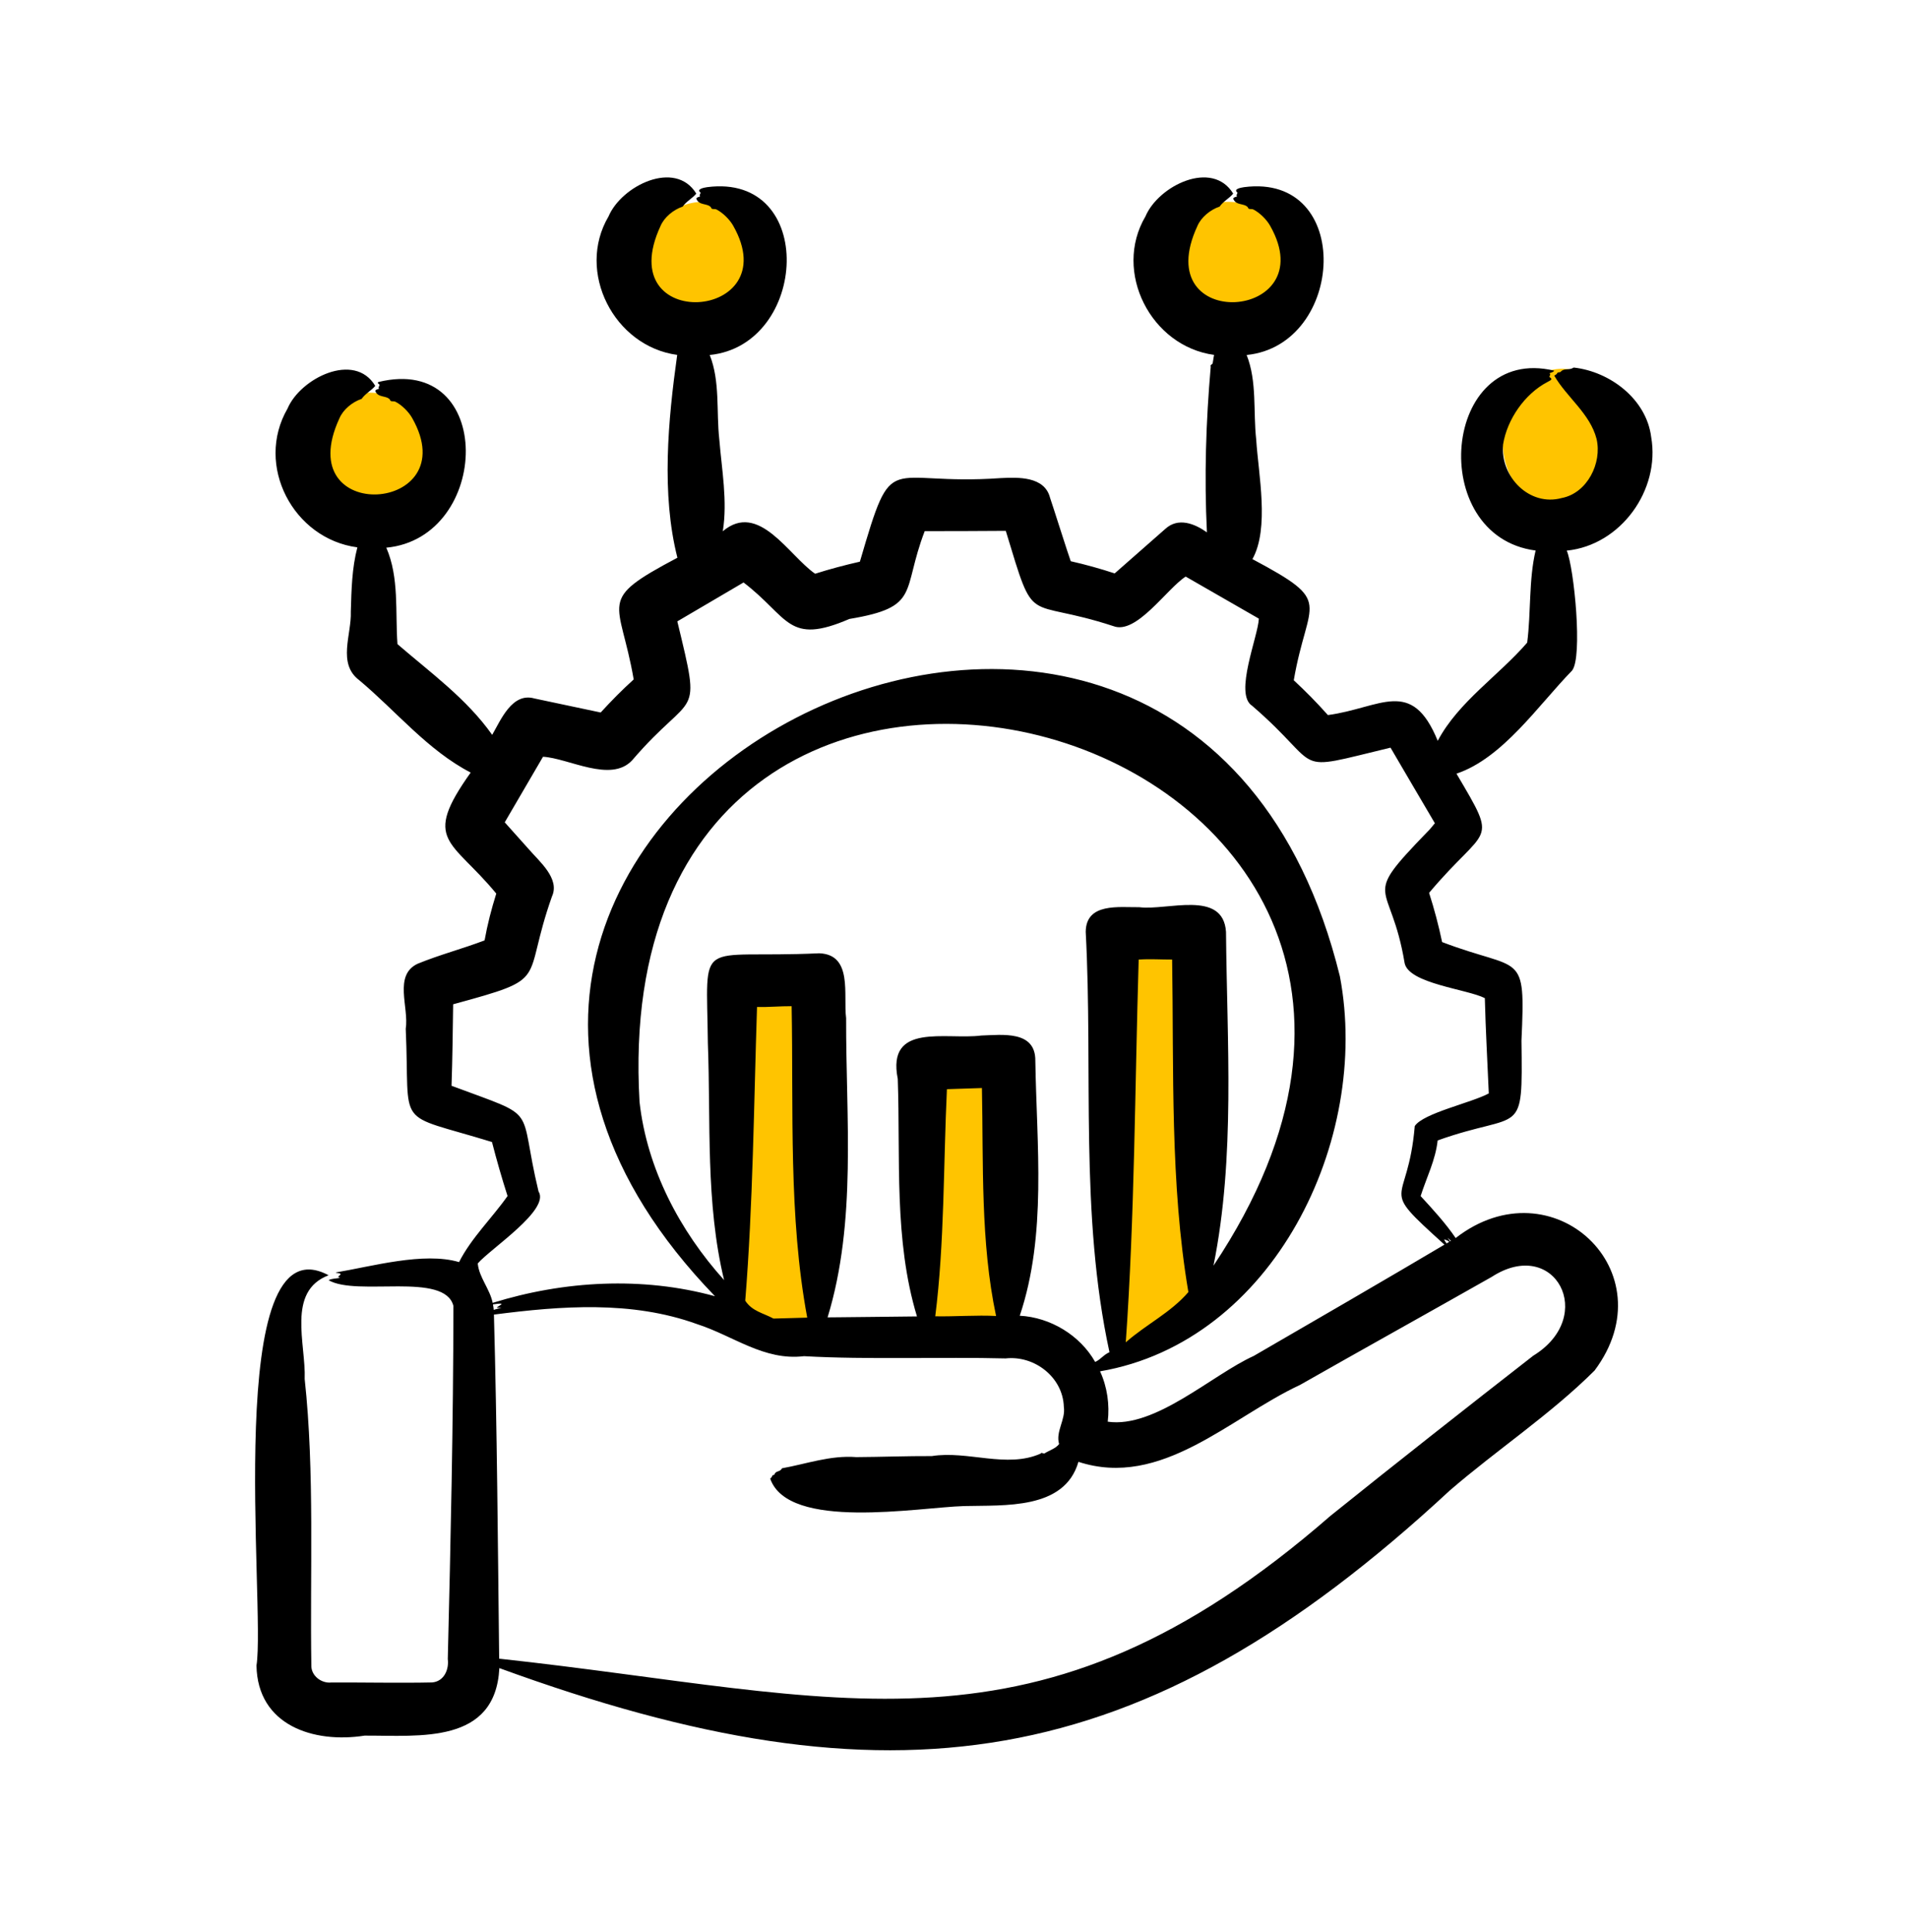 <svg width="80" height="81" viewBox="0 0 80 81" fill="none" xmlns="http://www.w3.org/2000/svg">
<circle cx="15.5" cy="18.961" r="2.5" fill="#FFC400"/>
<circle cx="29.5" cy="10.961" r="2.5" fill="#FFC400"/>
<circle cx="51.5" cy="10.961" r="2.5" fill="#FFC400"/>
<ellipse cx="65.5" cy="18.461" rx="2.5" ry="3" fill="#FFC400"/>
<path d="M34.5 40.961V55.961L31 54.961L30.5 40.961H34.5Z" fill="#FFC400"/>
<path d="M42.5 44.461V56.461L39 55.661L38.5 44.461H42.5Z" fill="#FFC400"/>
<path d="M50 39.461V54.461L47 56.461L46 39.461H50Z" fill="#FFC400"/>
<path d="M69.232 18.322C69.033 16.727 67.499 15.574 65.983 15.408C65.803 15.528 65.614 15.434 65.467 15.553C65.419 15.633 65.353 15.588 65.302 15.629C65.266 15.702 65.217 15.716 65.167 15.746C65.685 16.649 66.671 17.338 66.942 18.401C67.179 19.412 66.549 20.673 65.484 20.877C64.127 21.25 62.894 19.981 63.022 18.633C63.188 17.591 63.924 16.513 64.884 16.013C64.991 15.948 65.143 15.91 64.965 15.805C64.969 15.745 65.039 15.682 64.963 15.65C65.037 15.609 65.109 15.618 65.167 15.539C60.464 14.415 59.777 22.477 64.386 23.079C64.095 24.311 64.198 25.643 64.033 26.94C62.831 28.331 61.149 29.421 60.282 31.057C59.185 28.368 57.892 29.68 55.677 29.977C55.224 29.467 54.746 28.98 54.246 28.518C54.836 25.083 55.979 25.287 52.513 23.439C53.233 22.141 52.763 19.884 52.671 18.427C52.54 17.256 52.712 15.993 52.27 14.882C56.406 14.466 56.776 7.245 52.161 7.846C52.032 7.867 51.69 7.924 51.888 8.077C51.879 8.133 51.812 8.191 51.872 8.232C51.811 8.265 51.751 8.251 51.706 8.324C51.815 8.631 52.173 8.505 52.324 8.695C52.341 8.8 52.47 8.744 52.544 8.778C52.817 8.913 53.114 9.209 53.259 9.472C55.52 13.469 48.107 13.992 50.206 9.474C50.359 9.113 50.744 8.791 51.135 8.662C51.304 8.426 51.541 8.318 51.707 8.117C50.825 6.674 48.568 7.787 48.027 9.073C46.656 11.394 48.258 14.52 50.906 14.878C50.877 14.998 50.87 15.12 50.845 15.237C50.807 15.285 50.727 15.313 50.765 15.368C50.562 17.684 50.49 19.993 50.605 22.318C50.094 21.952 49.4 21.674 48.858 22.174C48.832 22.195 46.762 24.018 46.737 24.038C46.132 23.839 45.517 23.668 44.895 23.527C44.818 23.335 44.114 21.111 44.025 20.86C43.792 19.966 42.697 20.006 41.957 20.043C37.077 20.389 37.47 18.705 36.054 23.546C35.421 23.69 34.795 23.855 34.177 24.052C33.071 23.29 31.811 20.998 30.306 22.271C30.509 21.005 30.262 19.686 30.16 18.427C30.028 17.256 30.2 15.993 29.758 14.882C33.894 14.466 34.264 7.245 29.649 7.846C29.521 7.867 29.178 7.924 29.376 8.077C29.367 8.133 29.3 8.191 29.36 8.232C29.299 8.265 29.239 8.251 29.195 8.324C29.303 8.631 29.661 8.505 29.813 8.695C29.829 8.8 29.958 8.744 30.033 8.778C30.305 8.913 30.602 9.209 30.747 9.472C33.008 13.469 25.595 13.992 27.695 9.474C27.847 9.113 28.232 8.791 28.623 8.662C28.793 8.426 29.029 8.318 29.195 8.117C28.313 6.674 26.057 7.787 25.515 9.073C24.144 11.394 25.746 14.52 28.394 14.878C28.01 17.611 27.722 20.711 28.403 23.381C24.964 25.201 25.985 25.088 26.57 28.483C26.085 28.921 25.626 29.386 25.186 29.869C25.182 29.867 22.407 29.282 22.404 29.28C21.477 29.017 21 30.174 20.637 30.807C19.57 29.294 18.05 28.199 16.665 27.003C16.568 25.66 16.744 24.215 16.197 22.96C20.608 22.541 20.784 14.813 15.867 16.014C15.793 16.069 15.895 16.08 15.915 16.137C15.906 16.193 15.839 16.251 15.899 16.291C15.838 16.325 15.778 16.311 15.734 16.384C15.842 16.69 16.2 16.565 16.352 16.755C16.369 16.86 16.497 16.804 16.572 16.838C16.844 16.972 17.141 17.268 17.286 17.532C19.547 21.529 12.134 22.051 14.233 17.534C14.386 17.172 14.771 16.851 15.162 16.722C15.331 16.486 15.568 16.377 15.734 16.177C14.865 14.723 12.59 15.857 12.054 17.132C10.679 19.505 12.292 22.59 14.984 22.946C14.755 23.822 14.736 24.714 14.709 25.644C14.745 26.602 14.136 27.817 15.061 28.514C16.613 29.812 17.934 31.455 19.735 32.387C17.673 35.28 18.926 35.175 20.808 37.46C20.606 38.104 20.436 38.758 20.318 39.422C19.392 39.775 18.425 40.026 17.508 40.403C16.49 40.885 17.155 42.233 17.012 43.13C17.206 47.422 16.467 46.596 20.628 47.875C20.823 48.632 21.042 49.394 21.281 50.139C20.642 51.048 19.748 51.913 19.248 52.909C17.769 52.468 15.573 53.095 14.073 53.344C14.135 53.383 14.237 53.357 14.286 53.413C14.24 53.498 14.092 53.525 14.267 53.567C14.102 53.604 13.927 53.588 13.777 53.668C14.98 54.362 18.643 53.304 19.011 54.746C19.006 59.657 18.895 64.635 18.775 69.551C18.831 69.993 18.615 70.489 18.119 70.53C16.773 70.559 15.253 70.526 13.893 70.532C13.495 70.578 13.073 70.275 13.055 69.862C12.991 65.944 13.199 61.71 12.775 57.811C12.832 56.341 12.01 54.133 13.777 53.461C9.291 51.053 11.147 67.37 10.754 69.822C10.796 72.332 13.15 73.094 15.287 72.76C17.609 72.752 20.772 73.129 20.937 69.929C37.321 75.911 47.817 74.51 60.78 62.49C62.749 60.788 65.014 59.293 66.859 57.454C69.956 53.312 65.09 48.752 61.034 51.9C60.617 51.287 60.075 50.693 59.565 50.141C59.815 49.355 60.187 48.641 60.279 47.808C63.832 46.541 63.846 47.789 63.793 43.622C63.968 39.792 63.798 40.765 60.466 39.493C60.32 38.797 60.137 38.108 59.92 37.43C62.36 34.525 62.858 35.47 61.068 32.433C63.01 31.782 64.504 29.557 65.91 28.117C66.37 27.574 66.001 23.812 65.692 23.083C67.956 22.855 69.62 20.542 69.232 18.322ZM20.694 54.84C20.694 54.838 20.67 54.678 20.67 54.681C20.797 54.668 20.946 54.633 21.036 54.659C20.924 54.789 20.655 54.84 21.026 54.819C20.915 54.849 20.806 54.879 20.699 54.911L20.694 54.84ZM62.544 53.53C65.19 51.815 66.986 55.179 64.286 56.834C61.646 58.888 58.397 61.445 55.785 63.546C43.441 74.293 35.3 71.087 20.929 69.534C20.875 64.76 20.84 59.872 20.71 55.109C23.532 54.745 26.481 54.516 29.223 55.507C30.757 56.001 32.03 57.054 33.712 56.853C36.387 57.004 39.48 56.879 42.164 56.947C43.374 56.812 44.569 57.736 44.605 58.978C44.686 59.511 44.252 60.013 44.407 60.537C44.266 60.726 43.98 60.807 43.785 60.935C43.721 60.932 43.662 60.877 43.635 60.936C42.213 61.569 40.575 60.801 39.071 61.041C38.047 61.036 36.941 61.078 35.904 61.084C34.815 60.999 33.806 61.372 32.791 61.552C32.7 61.715 32.565 61.647 32.486 61.776C32.463 61.859 32.413 61.818 32.382 61.861C32.36 61.936 32.327 61.952 32.293 61.984C33.051 64.179 38.497 63.193 40.424 63.136C42.107 63.091 44.636 63.302 45.217 61.282C48.698 62.417 51.571 59.425 54.51 58.057C56.868 56.715 60.179 54.871 62.544 53.53ZM26.815 46.194C25.235 19.133 66.09 30.286 50.88 53.058C51.801 48.495 51.445 43.701 51.405 39.066C51.285 37.285 48.941 38.182 47.77 38.031C46.921 38.042 45.532 37.834 45.523 39.066C45.833 44.929 45.264 50.911 46.519 56.686C46.261 56.8 46.159 56.986 45.919 57.095C45.284 55.975 44.041 55.225 42.757 55.157C43.899 51.764 43.465 48 43.41 44.468C43.422 43.192 42.033 43.381 41.144 43.411C39.666 43.601 37.166 42.844 37.642 45.229C37.758 48.552 37.473 51.971 38.447 55.186C38.345 55.187 34.627 55.229 34.7 55.225C35.929 51.203 35.464 46.843 35.477 42.682C35.35 41.72 35.77 40.017 34.351 39.963C29.129 40.203 29.631 39.166 29.68 43.735C29.805 47.044 29.578 50.421 30.36 53.662C28.5 51.599 27.126 48.987 26.815 46.194ZM47.202 56.273C47.576 50.984 47.583 45.567 47.743 40.227C48.211 40.194 48.675 40.227 49.146 40.226C49.219 44.863 49.056 49.617 49.827 54.166C49.085 55.031 48.042 55.529 47.202 56.273ZM39.214 55.181C39.604 52.094 39.553 48.839 39.703 45.66C40.193 45.642 40.682 45.63 41.171 45.612C41.235 48.792 41.107 52.072 41.764 55.168C40.961 55.124 40.026 55.197 39.214 55.181ZM32.433 55.276C31.989 55.04 31.538 54.97 31.247 54.527C31.573 50.478 31.607 46.316 31.741 42.215C32.213 42.226 32.722 42.177 33.192 42.181C33.274 46.525 33.055 50.993 33.846 55.237C33.374 55.247 32.903 55.26 32.433 55.276ZM60.834 52.02C60.823 52.026 60.811 52.033 60.8 52.04C60.774 51.994 60.726 51.938 60.698 51.886C60.744 51.931 60.789 51.975 60.834 52.02ZM60.69 52.005C60.715 52.021 60.743 52.045 60.766 52.059C60.729 52.081 60.691 52.103 60.654 52.125C60.607 52.065 60.567 52.007 60.552 51.955C60.599 51.972 60.645 51.989 60.69 52.005ZM59.846 34.874C56.999 37.815 58.304 36.805 58.895 40.379C59.079 41.237 61.508 41.464 62.257 41.843C62.29 43.177 62.366 44.506 62.423 45.837C61.712 46.226 59.669 46.664 59.319 47.207C59.024 50.693 57.709 49.596 60.564 52.177C58.629 53.329 54.572 55.684 52.567 56.843C50.823 57.631 48.435 59.887 46.446 59.599C46.531 58.886 46.425 58.14 46.124 57.488C53.389 56.242 57.481 47.793 56.18 40.93C49.597 14.132 10.667 34.37 29.979 54.34C26.94 53.504 23.646 53.688 20.657 54.618C20.538 54.029 20.084 53.55 20.032 52.965C20.577 52.337 23.074 50.714 22.58 49.947C21.687 46.239 22.71 46.93 18.932 45.517C18.971 44.385 18.983 43.239 19 42.101C23.16 40.966 21.845 41.248 23.143 37.581C23.489 36.831 22.605 36.106 22.174 35.603L21.163 34.473L22.768 31.724C23.841 31.784 25.609 32.831 26.502 31.876C29.106 28.84 29.434 30.335 28.399 26.049L31.176 24.418C33.092 25.884 33.019 27.065 35.615 25.947C38.62 25.447 37.794 24.812 38.772 22.266C39.785 22.263 41.172 22.265 42.171 22.254C43.432 26.405 42.914 25.015 46.683 26.248C47.645 26.619 48.925 24.676 49.714 24.171L52.782 25.934C52.753 26.672 51.732 29.098 52.5 29.587C55.615 32.271 53.981 32.38 58.303 31.343C58.903 32.376 59.562 33.485 60.162 34.511C60.059 34.63 59.962 34.766 59.846 34.874Z" fill="black"/>
</svg>
